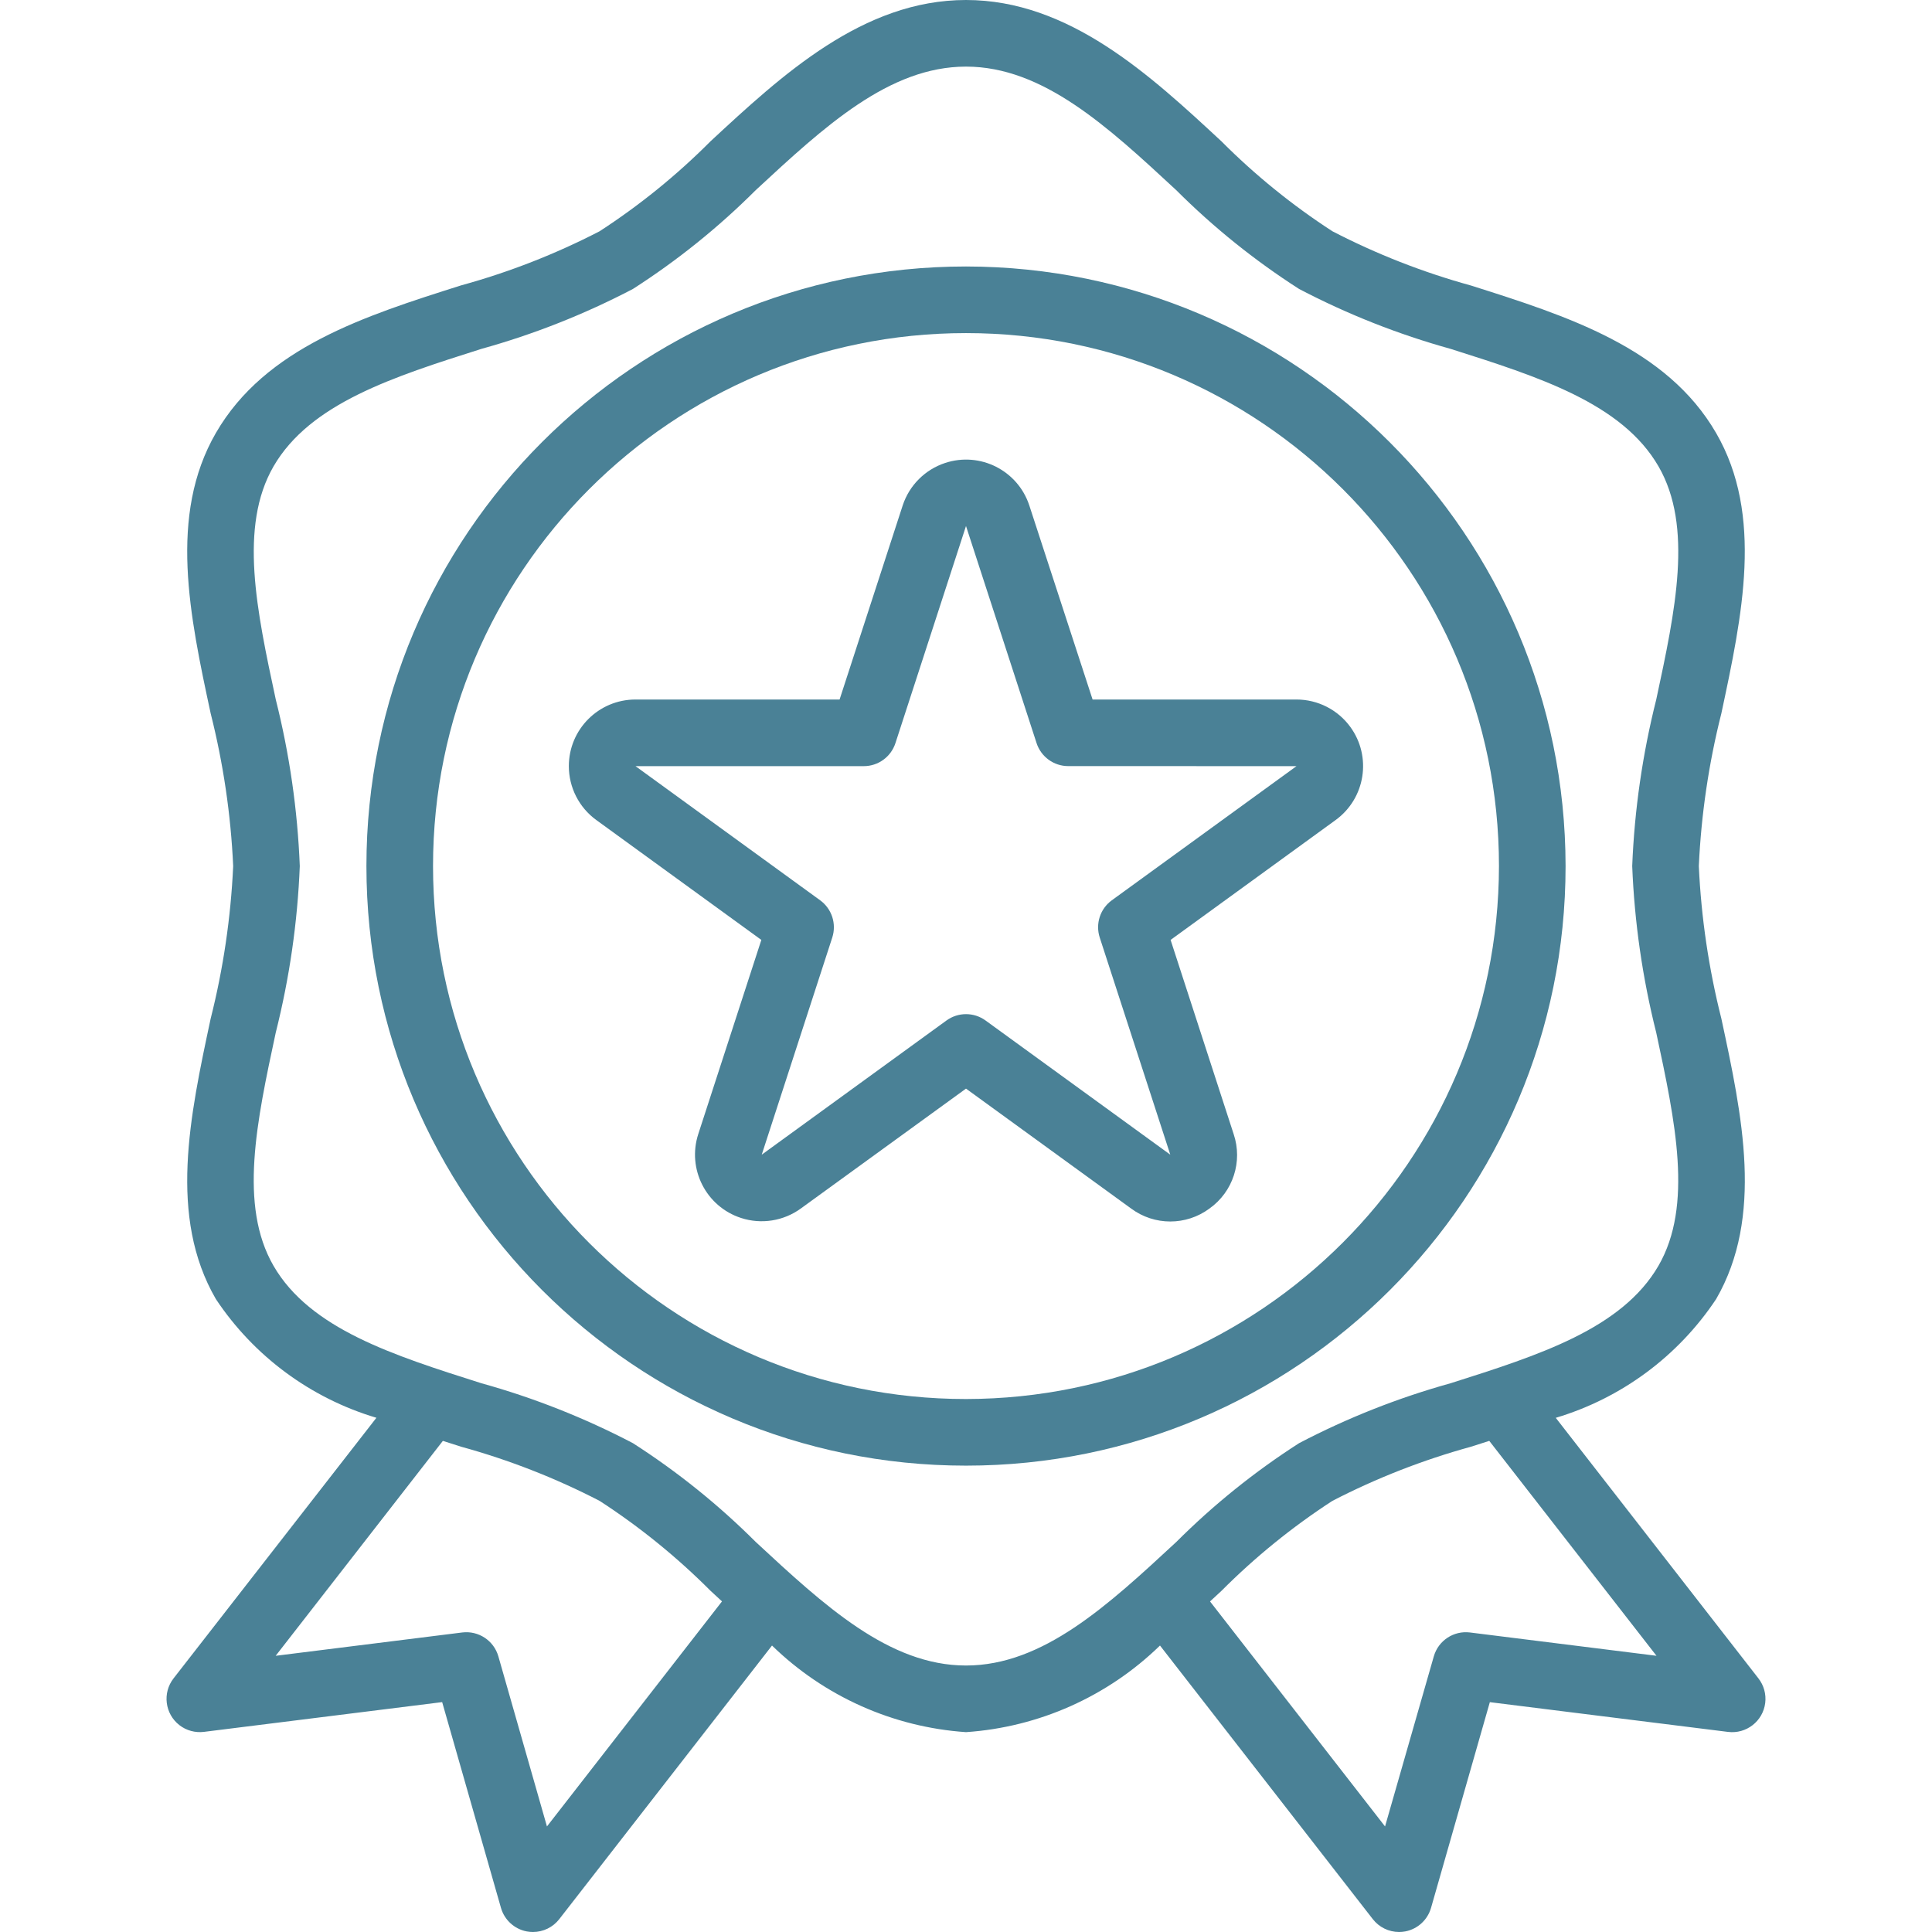 <svg width="88" height="88" viewBox="0 0 88 88" fill="none" xmlns="http://www.w3.org/2000/svg">
<path d="M80.095 76.449L70.863 64.58C73.854 63.686 76.439 61.773 78.167 59.172C80.341 55.414 79.358 50.828 78.406 46.397C77.831 44.121 77.487 41.793 77.379 39.448C77.487 37.101 77.831 34.771 78.406 32.493C79.352 28.06 80.341 23.476 78.167 19.724C75.915 15.834 71.382 14.394 66.997 13.004C64.814 12.403 62.7 11.575 60.69 10.534C58.865 9.351 57.171 7.978 55.636 6.438C52.383 3.418 48.694 0 44 0C39.306 0 35.617 3.418 32.363 6.436C30.828 7.977 29.134 9.35 27.31 10.534C25.3 11.573 23.187 12.399 21.005 12.998C16.62 14.388 12.086 15.828 9.835 19.718C7.661 23.476 8.644 28.063 9.595 32.493C10.17 34.771 10.514 37.101 10.621 39.448C10.513 41.795 10.169 44.126 9.594 46.403C8.648 50.837 7.659 55.42 9.833 59.172C11.564 61.774 14.151 63.686 17.145 64.578L7.905 76.448C7.391 77.109 7.51 78.062 8.171 78.577C8.489 78.824 8.892 78.934 9.292 78.884L20.14 77.529L22.818 86.9C22.975 87.449 23.427 87.864 23.988 87.973C24.083 87.991 24.179 88 24.276 88C24.744 88 25.187 87.784 25.474 87.414L35.164 74.952C37.548 77.273 40.68 78.671 44 78.897C47.32 78.671 50.452 77.273 52.836 74.952L62.526 87.41C62.812 87.781 63.255 87.999 63.724 88C63.821 88 63.917 87.991 64.012 87.973C64.573 87.864 65.025 87.449 65.182 86.9L67.86 77.531L78.708 78.886C79.54 78.99 80.299 78.401 80.403 77.569C80.453 77.17 80.342 76.767 80.095 76.449ZM24.913 83.192L22.7 75.445C22.494 74.726 21.795 74.265 21.053 74.357L12.557 75.419L20.172 65.63L21.011 65.898C23.191 66.498 25.302 67.324 27.31 68.362C29.135 69.546 30.829 70.919 32.364 72.459L32.886 72.941L24.913 83.192ZM44 75.862C40.495 75.862 37.547 73.131 34.425 70.236C32.726 68.539 30.849 67.03 28.828 65.734C26.628 64.583 24.312 63.667 21.92 63.003C17.91 61.73 14.121 60.529 12.458 57.655C10.871 54.91 11.69 51.086 12.56 47.035C13.185 44.55 13.553 42.008 13.655 39.448C13.553 36.889 13.187 34.346 12.561 31.862C11.692 27.813 10.873 23.988 12.46 21.241C14.129 18.368 17.911 17.166 21.921 15.893C24.313 15.229 26.628 14.313 28.828 13.162C30.849 11.867 32.725 10.357 34.423 8.66C37.547 5.766 40.495 3.034 44 3.034C47.505 3.034 50.453 5.766 53.575 8.66C55.274 10.358 57.151 11.867 59.172 13.162C61.372 14.314 63.688 15.229 66.08 15.893C70.091 17.166 73.879 18.368 75.542 21.241C77.129 23.986 76.31 27.811 75.44 31.862C74.815 34.346 74.447 36.889 74.345 39.448C74.447 42.008 74.814 44.55 75.439 47.035C76.308 51.084 77.127 54.909 75.54 57.655C73.871 60.529 70.089 61.73 66.079 63.003C63.687 63.668 61.372 64.583 59.172 65.734C57.151 67.03 55.275 68.539 53.577 70.236C50.453 73.131 47.505 75.862 44 75.862ZM66.954 74.357C66.213 74.265 65.514 74.726 65.308 75.445L63.087 83.192L55.115 72.943L55.637 72.46C57.172 70.92 58.866 69.546 60.69 68.362C62.7 67.324 64.813 66.498 66.995 65.898L67.834 65.63L75.451 75.419L66.954 74.357Z" fill="#4A8196"/>
<path d="M44 12.138C28.917 12.138 16.69 24.365 16.69 39.448C16.69 54.531 28.917 66.758 44 66.758C59.083 66.758 71.31 54.531 71.31 39.448C71.293 24.372 59.076 12.155 44 12.138ZM44 63.724C30.593 63.724 19.724 52.855 19.724 39.448C19.724 26.041 30.593 15.172 44 15.172C57.407 15.172 68.276 26.041 68.276 39.448C68.26 52.849 57.401 63.708 44 63.724Z" fill="#4A8196"/>
<path d="M61.506 33.111C60.935 32.327 60.024 31.863 59.054 31.862H49.766L46.883 23.021C46.359 21.429 44.645 20.563 43.053 21.086C42.137 21.387 41.418 22.105 41.117 23.021L38.242 31.862H28.946C27.27 31.862 25.911 33.219 25.91 34.895C25.909 35.866 26.374 36.779 27.159 37.35L34.678 42.812L31.806 51.653C31.288 53.247 32.16 54.959 33.754 55.477C34.678 55.778 35.69 55.617 36.476 55.046L44 49.585L51.521 55.047C52.58 55.834 54.03 55.834 55.09 55.047C56.165 54.283 56.612 52.905 56.191 51.655L53.319 42.812L60.838 37.35C62.193 36.364 62.492 34.466 61.506 33.111ZM50.642 41.007C50.11 41.394 49.888 42.079 50.092 42.705L53.305 52.594L44.892 46.483C44.361 46.096 43.641 46.096 43.109 46.483L34.696 52.594L37.908 42.705C38.111 42.079 37.889 41.395 37.358 41.008L28.946 34.897H39.344C40.001 34.897 40.583 34.474 40.786 33.848L44 23.959L47.214 33.847C47.417 34.472 47.999 34.895 48.656 34.895L59.054 34.897L50.642 41.007Z" fill="#4A8196"/>
</svg>
